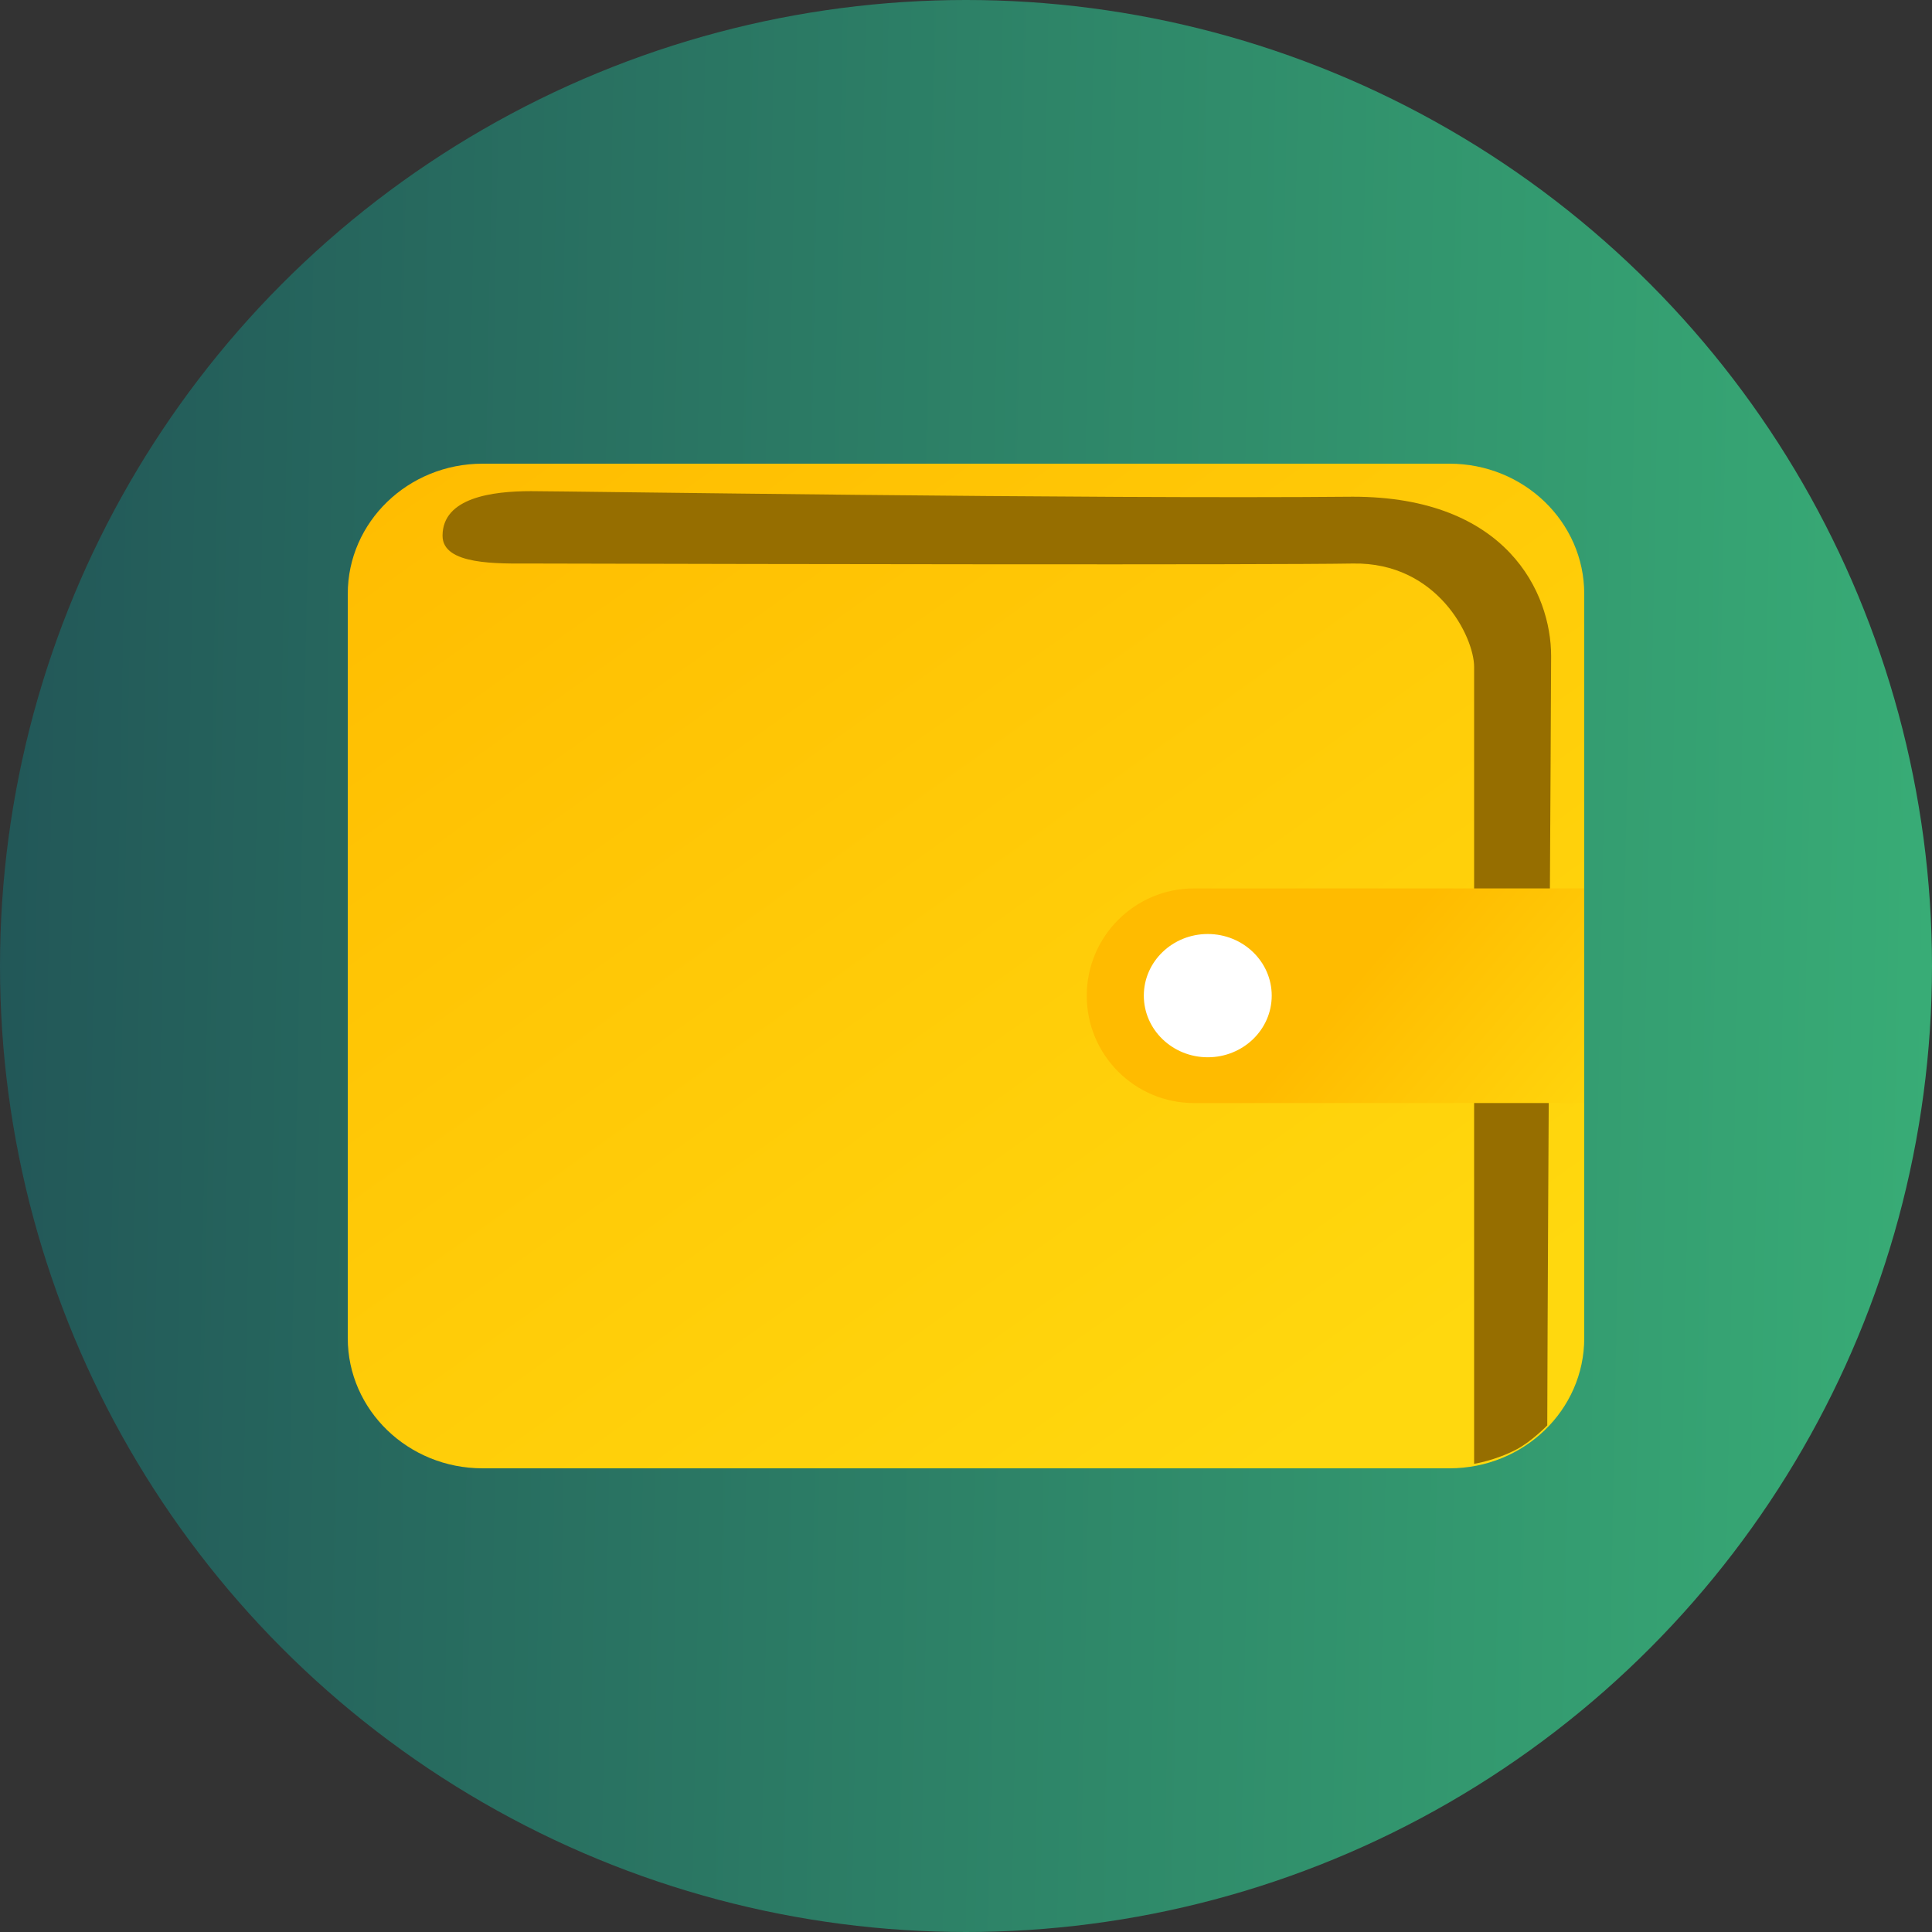 <svg width="50" height="50" viewBox="0 0 50 50" fill="none" xmlns="http://www.w3.org/2000/svg">
<rect x="0" y="0" width="50" height="50" fill="#333333" stroke="none"/>
<circle cx="25" cy="25" r="25" fill="url(#paint0_linear_944_4275)"/>
<path d="M9 15.37C9 13.509 10.562 12 12.489 12H37.511C39.438 12 41 13.509 41 15.37V34.63C41 36.491 39.438 38 37.511 38H12.489C10.562 38 9 36.491 9 34.63V15.37Z" fill="url(#paint1_linear_944_4275)"/>
<path d="M38.15 17.259V37.884C38.15 37.884 38.698 37.799 39.246 37.511C39.638 37.306 40.043 36.889 40.043 36.889C40.06 30.857 40.143 18.228 40.143 16.977C40.143 15.344 38.997 12.855 35.013 12.855C28.255 12.918 14.641 12.711 13.744 12.711C12.748 12.711 11.453 12.875 11.453 13.866C11.453 14.632 12.898 14.584 13.744 14.584C19.921 14.6 32.821 14.622 35.013 14.584C37.204 14.545 38.15 16.488 38.15 17.259Z" fill="#966E00"/>
<path d="M28.125 25.77C28.125 24.236 29.368 22.992 30.902 22.992H40.999V28.547H30.902C29.368 28.547 28.125 27.303 28.125 25.77V25.77Z" fill="url(#paint2_linear_944_4275)"/>
<ellipse cx="31.257" cy="25.767" rx="1.655" ry="1.595" fill="white"/>
<defs>
<linearGradient id="paint0_linear_944_4275" x1="6.29725e-08" y1="12.859" x2="50.218" y2="13.831" gradientUnits="userSpaceOnUse">
<stop stop-color="#225758"/>
<stop offset="1" stop-color="#38AC76"/>
</linearGradient>
<linearGradient id="paint1_linear_944_4275" x1="9" y1="10.411" x2="30.052" y2="40.044" gradientUnits="userSpaceOnUse">
<stop stop-color="#FFBB00"/>
<stop offset="1" stop-color="#FFD80E"/>
</linearGradient>
<linearGradient id="paint2_linear_944_4275" x1="35.111" y1="25.291" x2="40.799" y2="30.214" gradientUnits="userSpaceOnUse">
<stop stop-color="#FFBB00"/>
<stop offset="1" stop-color="#FFD80E"/>
</linearGradient>
</defs>
</svg>
